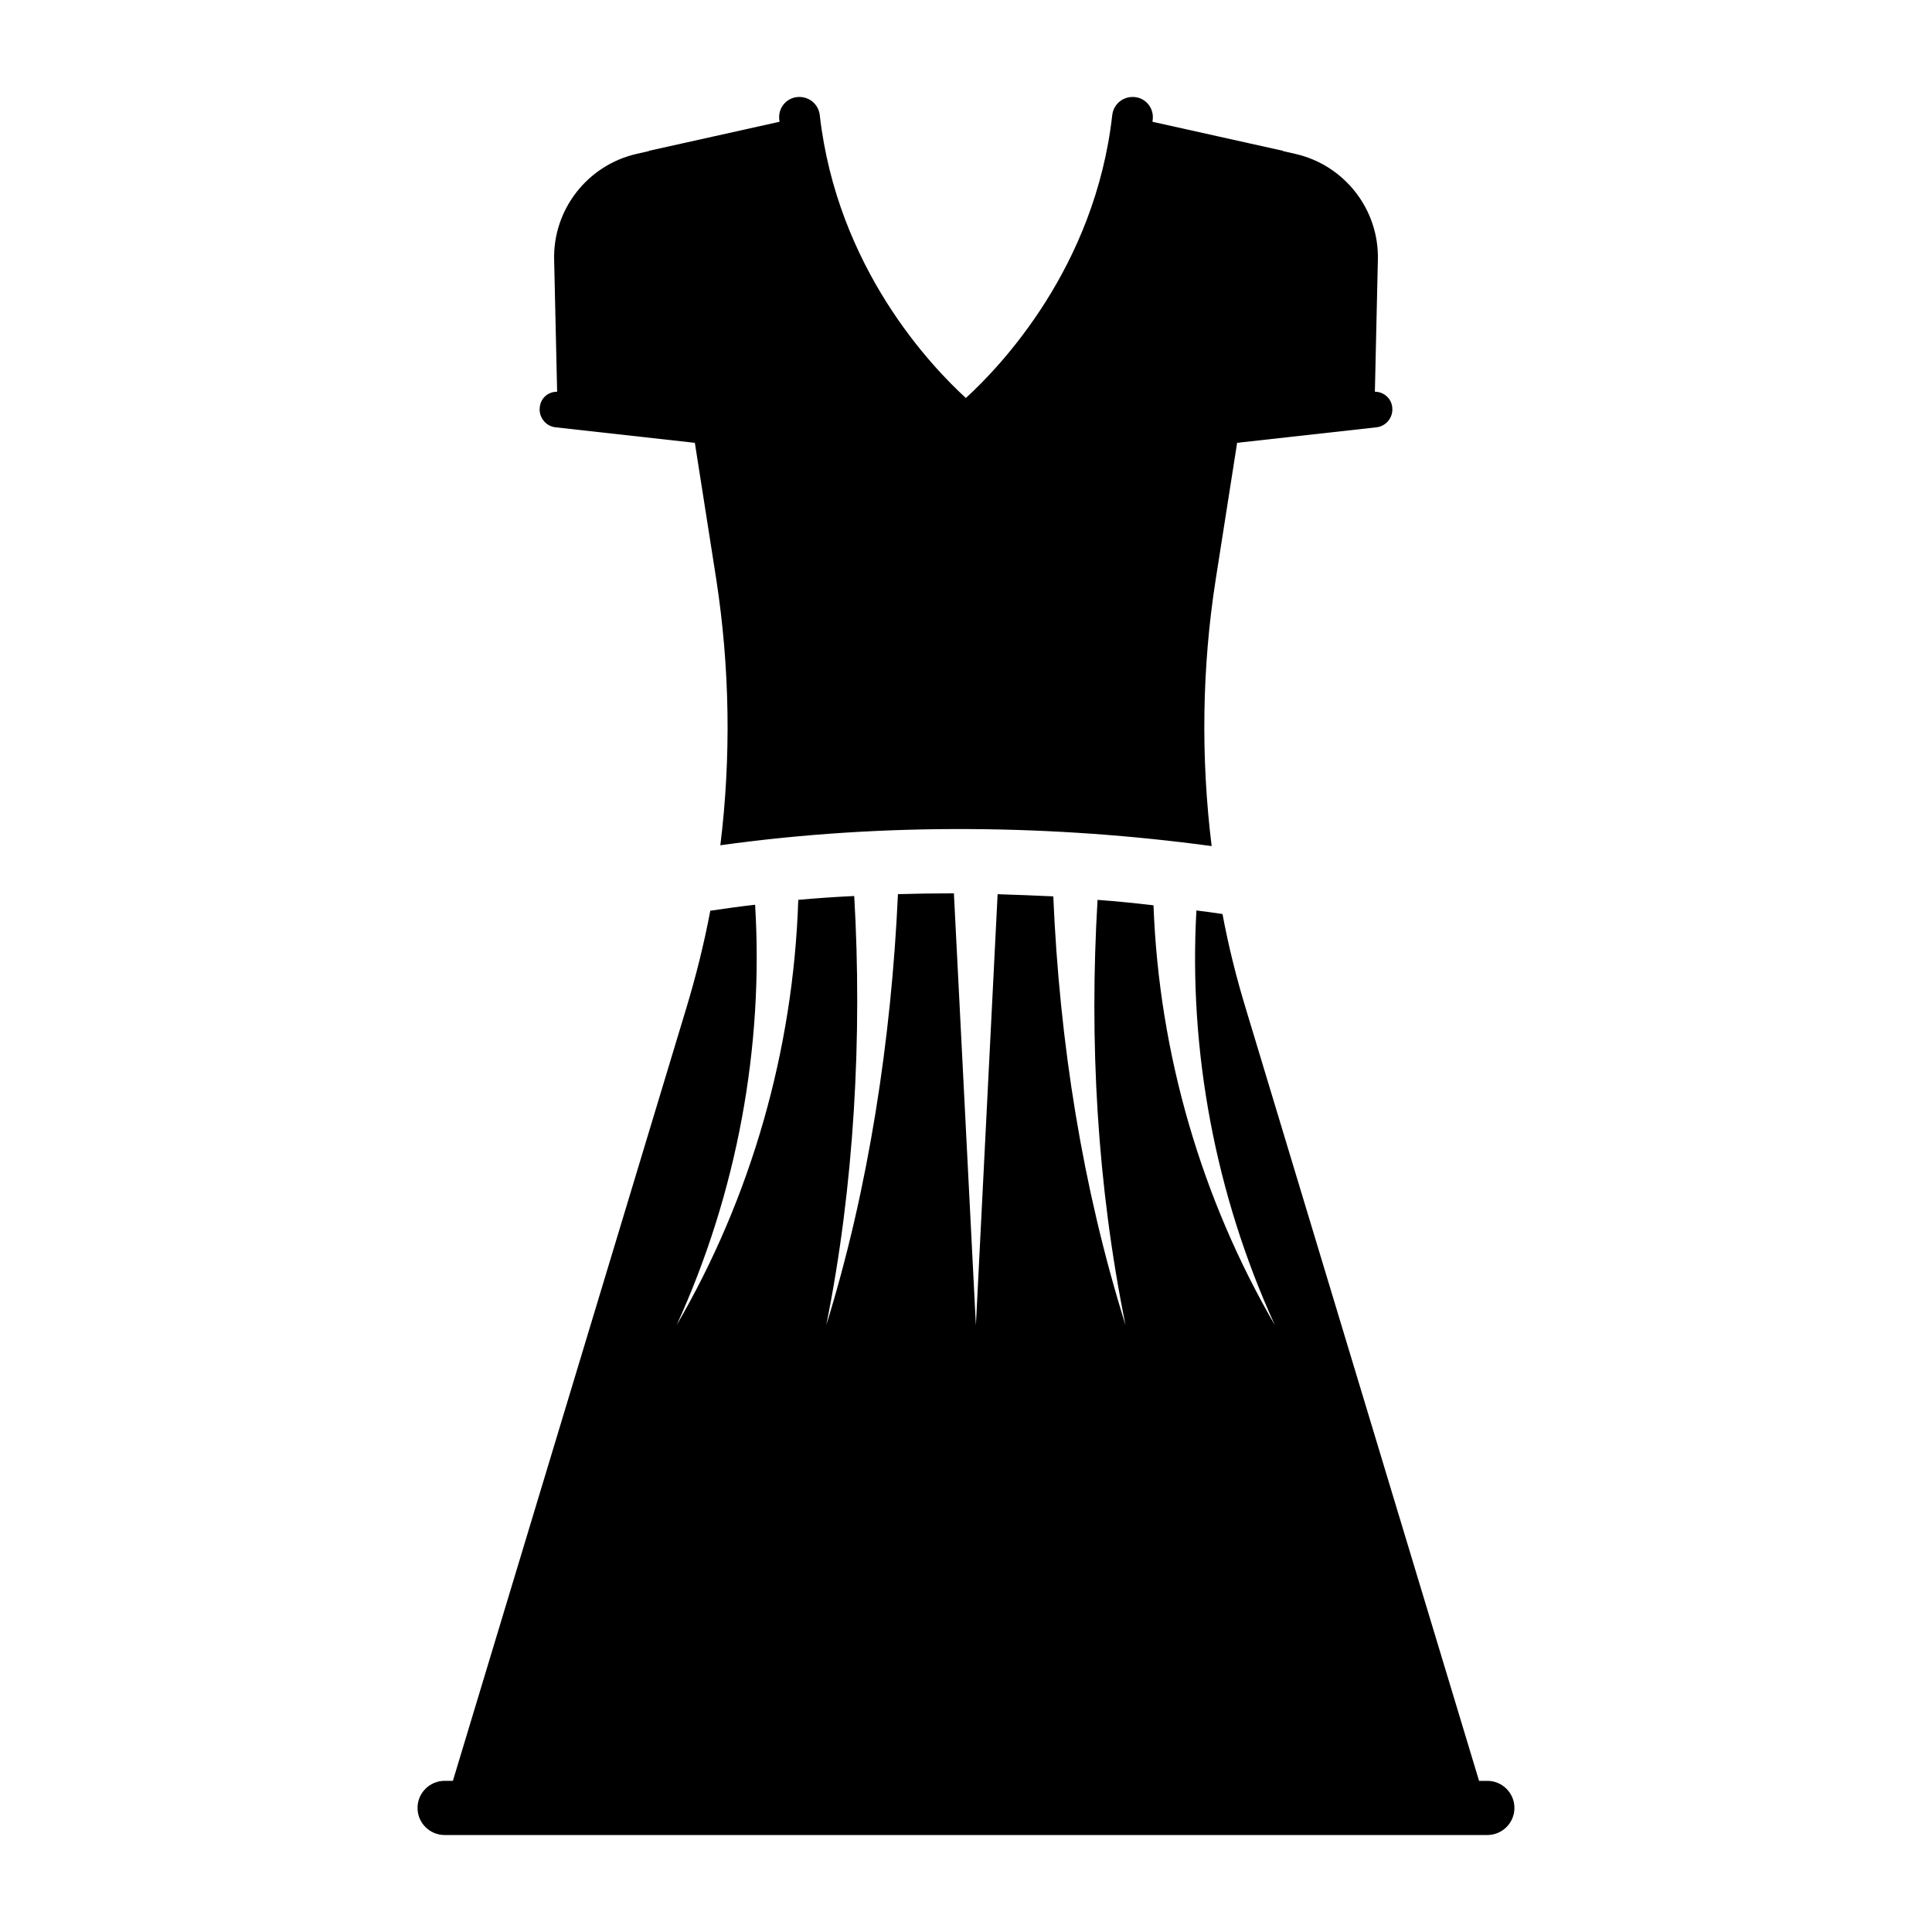 <?xml version="1.0" encoding="UTF-8"?>
<!-- Uploaded to: ICON Repo, www.iconrepo.com, Generator: ICON Repo Mixer Tools -->
<svg fill="#000000" width="800px" height="800px" version="1.1" viewBox="144 144 512 512" xmlns="http://www.w3.org/2000/svg">
 <g>
  <path d="m291.21 257.24 36.203 4.031c0.215 0.07 0.359 0.07 0.574 0.07 0.07 0 0.145-0.07 0.145-0.07l5.688 36.273c3.598 23.391 3.957 47.141 1.078 70.461 43.902-6.117 88.672-5.398 130.2 0.215-2.879-23.391-2.59-47.215 1.078-70.676l5.688-36.273c0.07 0 0.07 0.07 0.145 0.07 0.215 0 0.359 0 0.574-0.07l36.203-4.031c2.59-0.289 4.461-2.664 4.176-5.254-0.215-2.449-2.305-4.176-4.606-4.176l0.793-34.906c0.359-13.387-8.852-25.191-21.953-28.141l-3.168-0.719v-0.074l-34.617-7.699c0-0.215 0.07-0.434 0.07-0.574 0.359-3.023-1.801-5.688-4.75-5.973-3.023-0.289-5.613 1.801-5.973 4.75-4.535 40.449-29.727 66.719-38.793 74.996-9.066-8.277-34.113-34.402-38.723-74.996-0.359-2.953-2.953-5.043-5.973-4.754-2.953 0.289-5.113 2.953-4.754 5.973 0 0.145 0.07 0.359 0.07 0.574l-34.617 7.699v0.07l-3.168 0.719c-13.098 2.957-22.309 14.762-21.949 28.148l0.793 34.906c-2.445 0-4.391 1.727-4.606 4.176-0.289 2.59 1.582 4.965 4.172 5.254z"/>
  <path d="m538.16 615.95h-2.191l-61.805-204.61c-2.519-8.277-4.606-16.625-6.191-25.117-2.305-0.359-4.606-0.648-6.91-0.938-2.086 37.066 4.965 75.211 20.801 109.9-19.359-33.25-30.73-71.828-32.172-111.27-4.894-0.574-9.859-1.078-14.828-1.438-2.231 37.426-0.145 75.5 7.414 112.71-11.445-36.562-17.488-74.922-19.145-113.64-4.894-0.215-9.859-0.434-14.754-0.574l-5.758 114.22-5.828-114.45c-4.965 0-9.934 0.07-14.828 0.215-1.727 38.145-7.773 78.164-19 114.22 7.414-36.777 9.57-76.578 7.414-113.72-4.965 0.215-9.859 0.574-14.828 1.008-1.297 39.945-12.594 79.027-32.242 112.71 16.051-35.121 23.102-73.844 20.801-111.41-3.957 0.434-7.918 1.008-11.875 1.582-1.656 8.781-3.816 17.418-6.406 25.98l-61.809 204.61h-2.191c-3.961 0-7.18 3.215-7.18 7.18 0 3.961 3.215 7.18 7.18 7.18h276.33c3.961 0 7.18-3.215 7.18-7.18 0-3.961-3.215-7.176-7.176-7.176z"/>
 </g>
</svg>